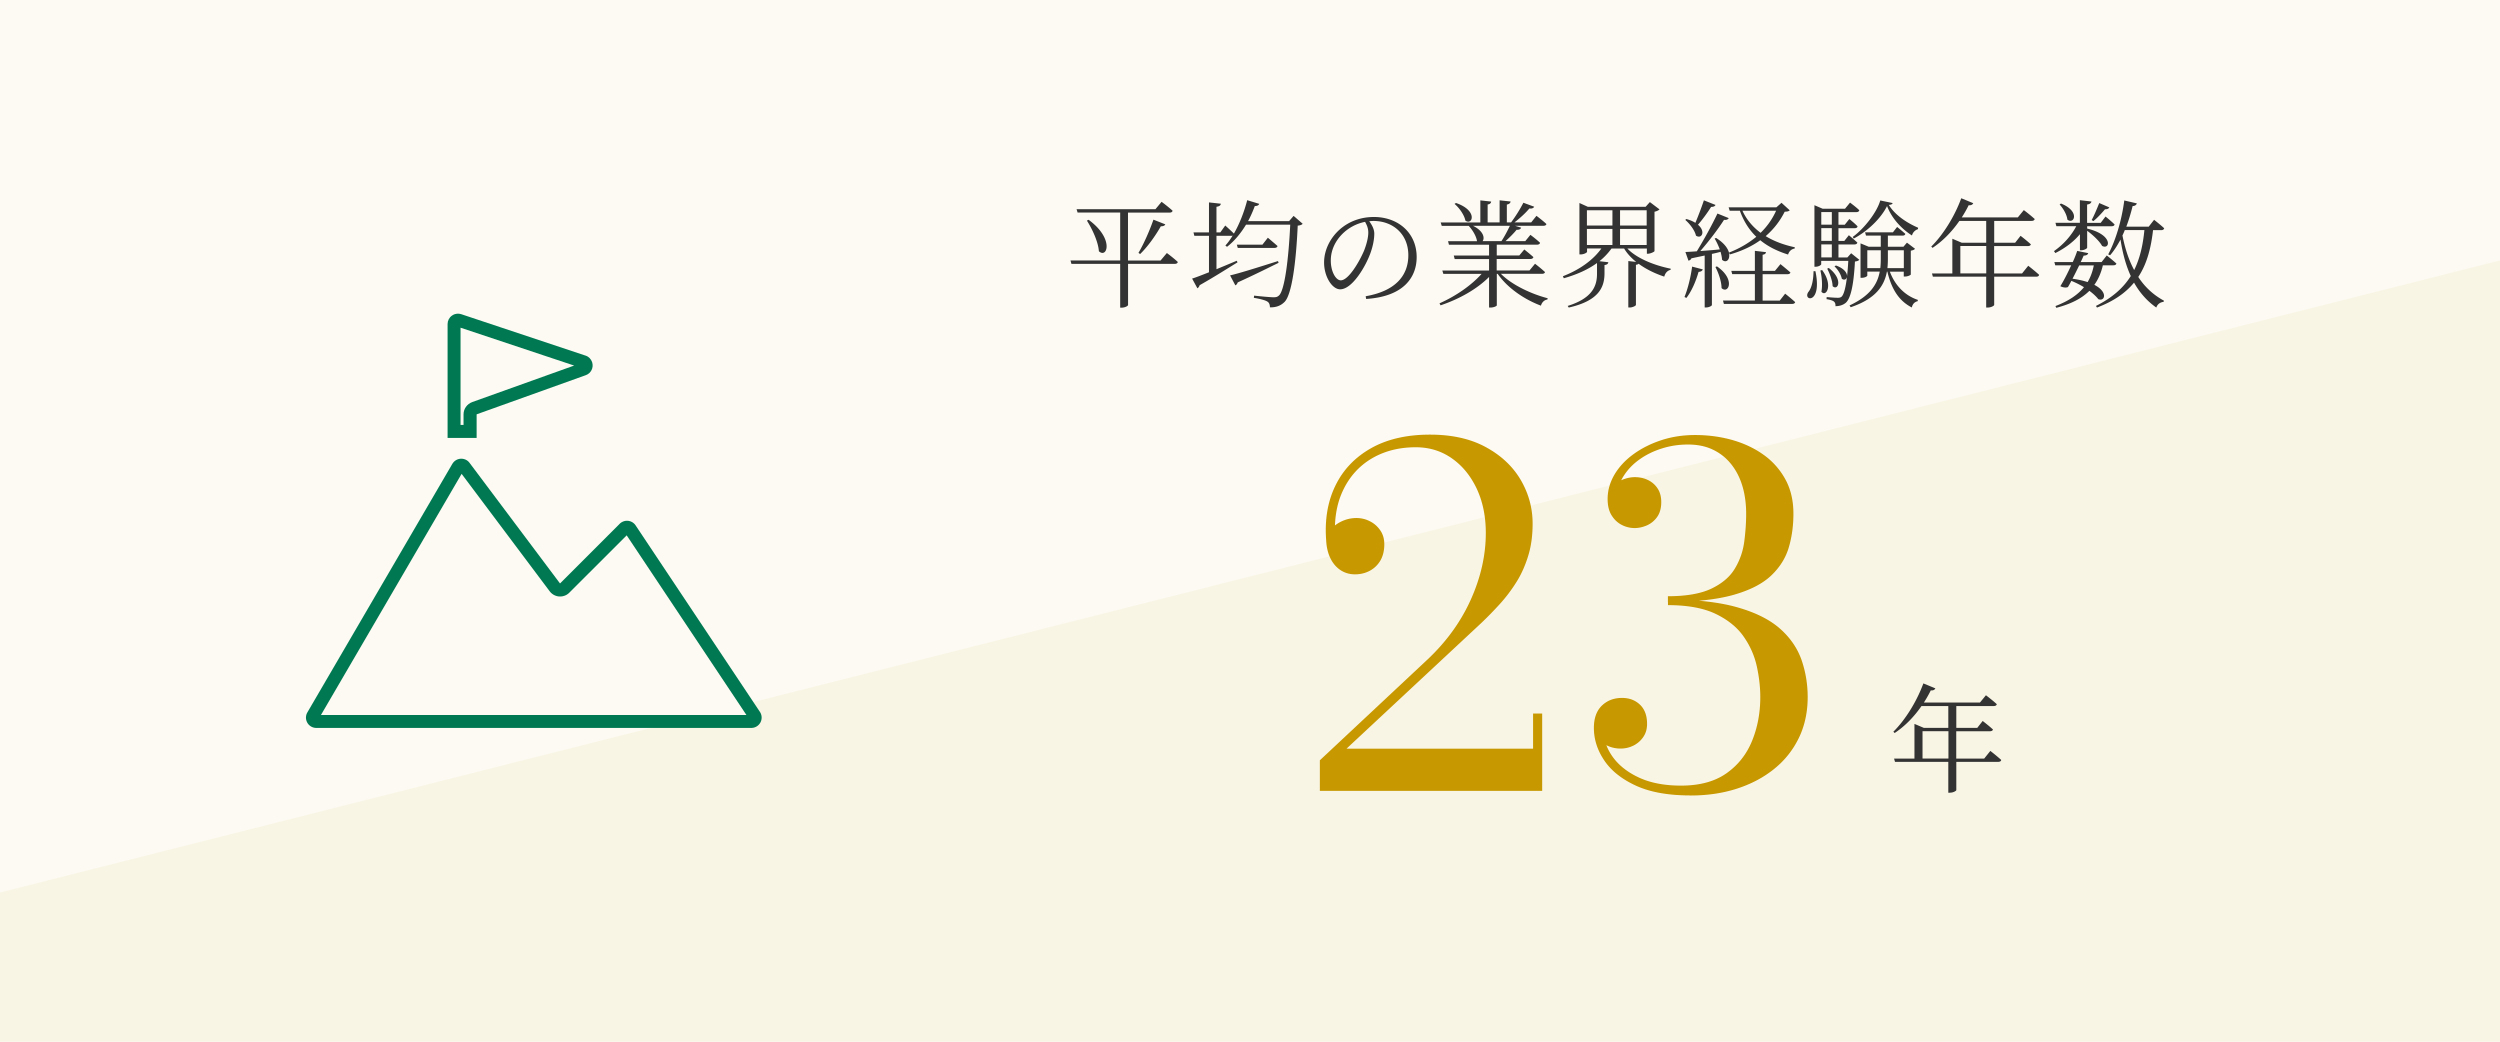 <svg xmlns="http://www.w3.org/2000/svg" data-name="レイヤー 2" viewBox="0 0 384 160"><path d="M0 0h384v160H0z" style="fill:#fcfaf2"/><path d="M384 40v120H0v-22.91z" style="fill:#f9f5e5"/><path d="M202.73 121.46v-4.68l16.42-15.37c2.98-2.78 5.23-5.89 6.77-9.32s2.3-6.84 2.3-10.22c0-2.57-.47-4.84-1.4-6.82-.94-1.98-2.21-3.53-3.83-4.66s-3.46-1.69-5.53-1.69c-2.57 0-4.82.58-6.77 1.73-1.94 1.15-3.42 2.8-4.43 4.95s-1.39 4.69-1.15 7.61h-1.33c0-.6.22-1.16.65-1.67.43-.52 1-.94 1.69-1.26.7-.32 1.44-.49 2.23-.49.72 0 1.4.16 2.05.49.65.32 1.18.79 1.6 1.39q.63.9.63 2.16c0 .96-.2 1.78-.59 2.47-.4.68-.94 1.21-1.62 1.58s-1.45.56-2.29.56-1.58-.22-2.23-.65-1.17-1.04-1.55-1.82-.6-1.7-.65-2.75c-.24-3.17.23-5.97 1.42-8.41s3.01-4.35 5.47-5.74 5.48-2.09 9.05-2.09c3.38 0 6.25.64 8.6 1.93 2.35 1.28 4.13 2.96 5.35 5.04 1.21 2.08 1.82 4.31 1.82 6.71 0 1.8-.22 3.44-.67 4.91s-1.04 2.82-1.8 4.03a24 24 0 0 1-2.54 3.37c-.94 1.03-1.9 2.02-2.88 2.95l-20.7 19.3h28.66v-5.4h1.4v11.88h-34.16Zm56.92.72c-3.41 0-6.2-.5-8.39-1.51-2.18-1.01-3.8-2.3-4.86-3.89-1.06-1.58-1.58-3.24-1.58-4.97 0-1.49.41-2.63 1.22-3.42.82-.79 1.85-1.19 3.1-1.19 1.1 0 2.02.34 2.75 1.03s1.1 1.67 1.1 2.97c0 .77-.19 1.43-.58 2-.38.56-.88 1-1.49 1.31s-1.28.47-2 .47-1.35-.14-1.96-.41c-.61-.28-1.11-.65-1.49-1.13s-.58-1.02-.58-1.62h1.37c0 1.58.47 3.05 1.42 4.39s2.32 2.42 4.1 3.24c1.79.82 3.93 1.22 6.43 1.22 2.86 0 5.18-.63 6.97-1.89s3.1-2.92 3.94-4.99c.84-2.06 1.26-4.31 1.26-6.73 0-1.46-.17-3.01-.52-4.64s-1.01-3.16-2-4.59c-.98-1.43-2.41-2.6-4.28-3.51s-4.33-1.37-7.38-1.37v-.86c4.34 0 7.91.4 10.71 1.21 2.8.8 4.97 1.9 6.53 3.29s2.65 2.99 3.28 4.79c.62 1.8.94 3.7.94 5.69 0 2.33-.46 4.43-1.37 6.3s-2.18 3.46-3.82 4.77c-1.63 1.31-3.54 2.31-5.72 3.01s-4.55 1.04-7.09 1.04Zm-3.46-29.74v-.86c2.86 0 5.1-.4 6.73-1.19s2.83-1.82 3.58-3.1c.76-1.27 1.23-2.65 1.42-4.12.19-1.48.29-2.9.29-4.27 0-1.56-.2-2.99-.59-4.28s-.98-2.42-1.75-3.37-1.7-1.68-2.81-2.2c-1.1-.52-2.36-.77-3.78-.77s-2.74.2-4.03.61c-1.3.41-2.46.98-3.49 1.73a9 9 0 0 0-2.47 2.65 6.44 6.44 0 0 0-.92 3.37H247c0-.72.21-1.33.65-1.84.43-.5.97-.88 1.6-1.13s1.25-.38 1.85-.38c.72 0 1.39.14 2 .43s1.11.71 1.49 1.28c.38.56.58 1.27.58 2.11 0 .96-.22 1.73-.65 2.32a3.8 3.8 0 0 1-1.58 1.28c-.62.26-1.24.4-1.84.4-.72 0-1.4-.17-2.03-.5-.64-.34-1.15-.83-1.55-1.49s-.59-1.48-.59-2.47c0-1.3.35-2.54 1.04-3.73.7-1.19 1.67-2.24 2.92-3.15s2.68-1.63 4.3-2.16 3.34-.79 5.17-.79c2.02 0 3.93.26 5.74.77 1.81.52 3.42 1.28 4.82 2.29a11.2 11.2 0 0 1 3.33 3.78c.82 1.51 1.22 3.26 1.22 5.26 0 1.8-.23 3.51-.7 5.13s-1.37 3.07-2.7 4.34-3.28 2.27-5.83 2.99c-2.56.72-5.91 1.08-10.06 1.08Z" style="fill:#c89800"/><path d="M305.72 115.34s1.04.81 1.67 1.39c-.04.2-.2.29-.47.29h-6.43v4.34c0 .09-.4.4-1.03.4h-.2v-4.74h-8.19l-.14-.5h3.13v-5.33l1.44.61h3.76v-3.35h-4.12c-1.21 1.75-2.63 3.15-4.12 4.14l-.2-.2c1.69-1.66 3.51-4.43 4.61-7.42l1.84.76c-.09.2-.31.36-.7.31-.32.65-.68 1.28-1.06 1.87h8.61l.92-1.12s1.01.76 1.67 1.37c-.05.2-.23.29-.49.29h-5.73v3.35h3.22l.83-1.06s.99.76 1.58 1.31c-.04.18-.23.27-.47.27h-5.17v4.2h4.29l.94-1.17Zm-6.44 1.17v-4.2h-3.98v4.2zM179.24 38.87s1.04.77 1.67 1.37c-.04.2-.22.29-.47.29h-7.17v6.32c0 .11-.4.41-1.03.41h-.18v-6.73h-7.49l-.14-.52h7.63v-7.36h-6.54l-.16-.52h12.12l.94-1.13s1.04.77 1.69 1.37c-.04.2-.22.29-.49.29h-6.36v7.36h5l.95-1.13Zm-12.03-5.11c4 2.93 2.84 6.01 1.58 4.83-.11-1.49-1.04-3.44-1.84-4.7l.25-.13Zm7.66 5.08c.74-1.24 1.66-3.26 2.3-5.1l1.82.72c-.07.18-.31.32-.68.29-.9 1.58-2.07 3.19-3.19 4.27zm25.22-4.47c-.13.16-.36.25-.76.29-.27 5.96-.94 10.53-1.98 11.67-.58.61-1.31.9-2.29.88 0-.36-.09-.7-.38-.88-.32-.22-1.24-.45-2.09-.58l.04-.34c.95.11 2.52.25 2.97.25s.59-.05.85-.27c.85-.77 1.46-5.31 1.73-10.88h-6.79c-.81 1.33-1.8 2.54-2.92 3.4l-.25-.2c.4-.43.77-.95 1.12-1.53-.05.02-.13.04-.2.04h-2.29v5.13c.97-.4 2.05-.85 3.12-1.3l.11.25c-1.37.83-3.28 2.07-5.82 3.51-.05.2-.2.4-.34.47l-.81-1.49c.54-.16 1.46-.52 2.59-.97v-5.6h-2.25l-.13-.52h2.38v-4.61l1.82.2c-.04.25-.2.41-.67.47v3.94h.59l.76-1.06s.81.72 1.33 1.24c.86-1.49 1.58-3.33 2.04-5.13l1.85.56c-.07.2-.29.34-.68.34-.29.77-.63 1.57-1.04 2.32h6.3l.7-.81zm-3.7 6c-1.48.72-3.53 1.76-6.28 3.01-.05.2-.22.4-.36.45l-.81-1.53c1.24-.27 4.27-1.22 7.36-2.2zm-1.65-3.86s.9.76 1.49 1.28c-.05.2-.23.29-.49.29h-5.62l-.14-.5h3.93l.83-1.06Zm15.04 8.99c4.41-.77 6.54-3.04 6.54-6.3s-2.38-5.26-5.35-5.26c-.22 0-.43.02-.65.04.41.58.77 1.21.77 1.91 0 .86-.2 1.87-.56 2.9-.76 2.16-2.84 5.65-4.68 5.65-1.21 0-2.47-1.91-2.47-4.12 0-1.82.86-3.69 2.39-5.06 1.48-1.31 3.33-1.93 5.26-1.93 3.71 0 6.57 2.43 6.57 6.16 0 2.99-1.87 6.05-7.76 6.43l-.07-.41Zm-.12-11.42a6.83 6.83 0 0 0-3.4 1.78c-1.15 1.12-1.85 2.57-1.85 4.16 0 1.73.79 3.04 1.53 3.04 1.19 0 2.85-2.84 3.58-4.56.34-.86.65-1.96.65-2.77 0-.65-.2-1.12-.5-1.66Zm20.88 7.98c1.69 1.71 4.7 3.11 7.18 3.75l-.04.2c-.45.05-.85.41-.99.94-2.52-.94-5.13-2.7-6.64-4.88h-.14v4.83c0 .09-.4.34-.99.34h-.2v-4.7c-1.84 1.85-4.52 3.37-7.45 4.36l-.16-.31c2.54-1.12 4.92-2.79 6.46-4.52h-5.87l-.16-.52h7.18v-1.76h-5.28l-.14-.54h5.42v-1.66h-6.16l-.14-.54h4.45c-.11-.79-.7-1.75-1.28-2.36h-4.14l-.16-.52h6.09v-3.39l1.66.18c-.02.23-.18.4-.54.45v2.75h1.84v-3.39l1.69.18c-.04.23-.2.4-.58.47v2.74h.65c.67-.88 1.42-2.09 1.89-3.02l1.66.61c-.11.22-.34.32-.74.27-.56.68-1.44 1.49-2.29 2.14h2.57l.81-1.01s.94.7 1.53 1.26c-.05.2-.23.27-.49.27h-4.34l.95.29c-.09.22-.32.36-.7.32-.43.54-1.08 1.19-1.71 1.75h3.04l.79-.97s.92.68 1.48 1.22c-.04.2-.22.29-.47.29h-6.18v1.66h3.46l.77-.92s.85.67 1.4 1.17c-.05.2-.23.29-.49.29h-5.15v1.76h5.04l.85-1.03s.94.72 1.53 1.28c-.05.2-.23.27-.49.27h-6.3Zm-6.9-10.88c3.44 1.17 2.52 3.51 1.44 2.7-.16-.86-.94-1.96-1.66-2.56zm2.6 3.5c1.67.81 1.84 1.93 1.48 2.36h2.9c.47-.7.95-1.62 1.3-2.36h-5.67Zm23.72 3.49c1.44 1.53 4.2 2.61 6.66 3.1l-.02.18c-.49.11-.83.49-.97 1.04-1.4-.47-2.77-1.12-3.94-1.98-.07.09-.22.14-.41.16v6.16c0 .14-.52.4-.94.4h-.23V40.1l1.21.13c-.74-.59-1.39-1.28-1.85-2.05h-1.95c-.52.72-1.13 1.37-1.85 1.94l1.37.16c-.04.22-.16.38-.59.43v1.4c-.04 2-.86 4.09-5.49 5.13l-.16-.25c3.76-1.17 4.5-3.04 4.5-4.92V40.4c-1.39 1.01-3.12 1.78-5.1 2.34l-.14-.31c2.56-.99 4.63-2.47 5.92-4.27h-2.21v.52c0 .13-.5.4-.97.4h-.2v-7.9l1.28.58h8.89l.65-.72 1.48 1.12c-.13.14-.41.29-.77.36v6.05c-.02.11-.63.4-.99.4h-.18v-.79h-2.97Zm-6.21-5.87v2.34h3.92V32.3zm0 5.33h3.92v-2.47h-3.92zm5.09-5.33v2.34h4.09V32.3zm4.09 5.33v-2.47h-4.09v2.47zm5.81 7.98c.5-1.21.95-2.99 1.17-4.66l1.64.43c-.07.2-.25.36-.65.38-.42 1.48-1.08 2.99-1.87 4l-.29-.14Zm4.76-14.14c-.05.18-.29.32-.67.31-.59.94-1.33 1.94-2.02 2.74 1.24 1.04.56 2.27-.31 1.67-.18-.83-.97-1.84-1.64-2.41l.16-.14c.58.16 1.03.36 1.39.59.41-.97.92-2.29 1.31-3.46l1.76.7Zm2.07 7.4c.23.99-.43 1.62-1.06 1.03-.02-.38-.11-.79-.23-1.22-.4.11-.85.22-1.33.32v7.85c0 .11-.4.38-.95.38h-.16v-7.98c-.61.13-1.3.27-2.04.43-.09.22-.27.32-.45.36l-.47-1.33c.4-.02 1.01-.05 1.75-.11 1.08-1.75 2.38-4.12 3.17-5.8l1.73.7c-.09.2-.34.32-.72.27-.86 1.35-2.3 3.26-3.64 4.79.88-.07 1.93-.14 2.99-.25-.22-.61-.52-1.22-.79-1.67l.22-.09c1.22.76 1.8 1.57 1.98 2.25 1.62-.63 3.03-1.46 4.2-2.43-1.1-1.06-1.94-2.38-2.52-4h-1.57l-.16-.52h7.33l.79-.7 1.26 1.15c-.14.16-.34.2-.77.22-.7 1.4-1.66 2.66-2.92 3.75 1.28.79 2.79 1.35 4.47 1.71l-.02.2c-.49.07-.85.41-1.01.92-1.66-.52-3.1-1.24-4.27-2.2-1.28.92-2.83 1.66-4.66 2.18l-.13-.2Zm-1.84 2.05c2.92 2.02 1.73 4.32.7 3.33 0-1.04-.49-2.38-.94-3.24l.23-.09Zm10.46 4.18s.97.76 1.55 1.31c-.05.18-.22.27-.45.27h-10.5l-.14-.52h4.9v-4.05h-3.48l-.14-.5h3.62v-3.08l1.71.2c-.04.22-.16.34-.52.4v2.48h1.89l.85-1.04s.92.74 1.53 1.28c-.05.2-.25.27-.49.27h-3.78v4.05h2.63l.83-1.06Zm-6.55-12.73c.63 1.37 1.58 2.48 2.79 3.39a11 11 0 0 0 2.38-3.39zm11.21 9.29c1.08 5.13-1.98 4.59-1.1 3.21.5-.58.79-1.73.81-3.21zm6.75-1.76c-.13.14-.32.23-.68.27-.2 3.76-.68 5.67-1.39 6.32-.43.38-1.03.54-1.6.54.02-.29-.04-.56-.25-.72-.18-.16-.67-.29-1.12-.36l.02-.32c.5.05 1.37.11 1.69.11.29 0 .42-.04.59-.16.47-.41.86-2.2 1.04-5.51h-4.16v.52c0 .09-.34.38-.88.38h-.16v-9.45l1.26.54h3.44l.77-.94s.88.65 1.42 1.17c-.04.2-.22.29-.43.29h-2.77v1.94h.97l.7-.88s.79.63 1.26 1.12c-.02.2-.18.29-.43.29h-2.5v1.96h.9l.7-.88s.79.65 1.3 1.13c-.04.2-.22.29-.47.29h-2.43v2h1.37l.58-.65 1.26 1.01Zm-5.72 1.58c1.73 2.3.63 4.23-.11 3.33.2-1.04.05-2.41-.16-3.26zm-.13-8.91v1.94h1.62v-1.94zm1.62 2.47h-1.62V37h1.62zm-1.62 4.5h1.62v-2h-1.62zm1.15 1.62c2.3 1.78 1.39 3.58.59 2.79-.02-.85-.45-1.96-.83-2.68l.23-.11Zm1.1-.38c2.5.88 1.75 2.68.9 2.03-.11-.63-.61-1.44-1.12-1.89zm8.28.94c.77 2.07 2.27 3.67 4.3 4.34l-.02.2c-.45.11-.79.41-.9.97-2.03-1.04-3.13-2.88-3.76-5.51h-.07c-.4 2.16-1.69 4.16-5.56 5.47l-.18-.27c3.11-1.46 4.27-3.2 4.64-5.2h-1.91v.61c0 .09-.32.34-.88.34h-.16v-5.29l1.26.52h1.85v-1.71h-2.27l-.14-.5h4.27l.65-.83s.77.61 1.26 1.06c-.04.2-.22.27-.45.27h-2.23v1.71h2.39l.54-.63 1.24.94c-.11.14-.29.23-.65.29v3.66c0 .07-.41.31-.88.31h-.2v-.74h-2.14Zm.43-10.54c-.04.18-.22.27-.59.29.94 1.55 2.74 2.75 4.5 3.51l-.02.22c-.45.14-.81.52-.92.97-1.62-1.03-3.1-2.63-3.83-4.52-.97 1.96-3.04 3.89-5.11 4.99l-.16-.25c1.75-1.26 3.73-3.8 4.23-5.6l1.91.4Zm-1.89 10.01c.05-.47.07-.94.07-1.42v-1.33h-2.07v2.75zm1.16-2.75v1.31c0 .49-.02.97-.07 1.44h2.52v-2.75zm21.56 2.38s1.04.81 1.67 1.39c-.04.2-.2.29-.47.29h-6.43v4.34c0 .09-.4.4-1.03.4h-.2V42.5h-8.19l-.14-.5h3.13v-5.33l1.44.61h3.76v-3.35h-4.12c-1.21 1.75-2.63 3.15-4.12 4.14l-.2-.2c1.69-1.66 3.51-4.43 4.61-7.42l1.84.76c-.09.2-.31.36-.7.31-.32.65-.68 1.28-1.06 1.87h8.61l.92-1.12s1.01.76 1.67 1.37c-.05.2-.23.29-.49.29h-5.73v3.35h3.22l.83-1.06s.99.76 1.58 1.31c-.04.18-.23.27-.47.27h-5.17V42h4.29l.94-1.17Zm-6.45 1.17v-4.2h-3.98v4.2zm10.39-3.41c1.48-1.03 2.67-2.38 3.44-3.84h-3.06l-.14-.52h3.75v-3.47l1.78.2c-.05.23-.22.4-.67.47v2.81h2.09l.74-.97s.88.7 1.39 1.22c-.04.18-.2.27-.45.27h-3.76v.36c4.09.97 3.51 3.33 2.29 2.66-.4-.74-1.42-1.69-2.29-2.32v2.59c0 .14-.47.4-.88.4h-.23v-2.47c-.97 1.17-2.27 2.14-3.78 2.9l-.2-.29Zm7.52 2.18c-.27 1.15-.7 2.14-1.31 2.99 2.16 1.12 1.62 2.61.61 2.2-.29-.38-.76-.83-1.37-1.28-1.19 1.19-2.84 2.02-5.08 2.61l-.13-.27c1.98-.76 3.4-1.69 4.38-2.9-.56-.34-1.22-.68-1.94-.97-.18.36-.36.68-.52.95-.27.13-.74.09-1.17-.13.47-.74 1.13-2.02 1.67-3.21h-2.45l-.14-.5h2.83c.31-.67.54-1.28.68-1.71l1.69.34c-.05.22-.27.38-.7.38-.11.27-.27.61-.45.99h3.21l.79-1.01s.92.72 1.48 1.24c-.04.18-.22.27-.47.27h-1.6Zm-6.44-9.5c3.01 1.19 2.02 3.3.99 2.47-.07-.77-.67-1.76-1.19-2.32l.2-.14Zm2.81 9.5c-.32.65-.68 1.39-1.03 2.05.92.13 1.69.31 2.32.52.45-.76.77-1.62.95-2.57h-2.25Zm4.63-8.91c-.09.18-.31.31-.67.29-.54.65-1.22 1.37-1.78 1.82l-.27-.16c.36-.65.79-1.67 1.17-2.61l1.55.67Zm6.71 3.49c-.32 2.84-.97 5.24-2.27 7.2.97 1.49 2.27 2.74 3.94 3.64l-.05.18c-.52.07-.94.34-1.12.88-1.46-1.03-2.57-2.32-3.42-3.83-1.3 1.58-3.13 2.86-5.69 3.83l-.16-.25c2.48-1.24 4.2-2.75 5.35-4.59-.77-1.67-1.26-3.57-1.58-5.6-.49.92-1.01 1.73-1.6 2.41l-.29-.14c1.13-2.09 2.07-5.19 2.47-8.28l1.93.45c-.07.22-.27.4-.65.41-.27 1.1-.59 2.16-.97 3.17h3.44l.83-1.06s.97.76 1.55 1.3c-.05.2-.22.29-.45.29h-1.24Zm-4.34 0c-.11.29-.23.56-.36.83.38 1.93.95 3.73 1.8 5.31.88-1.78 1.35-3.82 1.57-6.14z" style="fill:#333"/><path d="M48.59 110.82c-.1 0-.2-.03-.29-.08a.6.6 0 0 1-.22-.81l22.27-38.18c.04-.07.09-.13.16-.18a.58.58 0 0 1 .82.12l13.9 18.53a1 1 0 0 0 .73.4h.07c.26 0 .52-.1.71-.29l9.16-9.16s.06-.05.09-.07a.593.593 0 0 1 .82.16l19.09 28.64c.07.1.1.21.1.33 0 .16-.06.31-.17.42a.6.6 0 0 1-.42.17z" style="fill:#fcfaf2"/><path d="m70.91 72.79 13.53 18.04c.35.46.88.75 1.46.79h.14c.53 0 1.04-.21 1.41-.59l8.81-8.8 18.39 27.59H49.3l21.6-37.03m-.04-2.33c-.33 0-.67.1-.96.32-.17.13-.31.29-.42.47l-22.27 38.18a1.587 1.587 0 0 0 1.37 2.38h66.82a1.588 1.588 0 0 0 1.32-2.47L97.63 80.7c-.31-.46-.81-.71-1.33-.71a1.6 1.6 0 0 0-1.12.47l-9.16 9.16-13.9-18.53c-.31-.42-.79-.63-1.27-.63Z" style="fill:#007952"/><path d="M69.75 66.27v-16.5c0-.19.09-.36.24-.47q.18-.12.36-.12c.06 0 .12.01.19.03l19.09 6.36a.6.6 0 0 1 .35.83c-.07.14-.19.25-.34.29L72.88 62.7c-.4.14-.66.52-.66.94v2.63h-2.46Z" style="fill:#fcfaf2"/><path d="m70.75 50.34 17.44 5.81-15.66 5.61c-.79.29-1.33 1.04-1.33 1.88v1.63h-.46V50.33m-.39-2.15c-.33 0-.66.1-.93.3-.42.29-.67.78-.67 1.29v17.5h4.46v-3.63l16.73-6c.83-.27 1.29-1.17 1.01-2.01-.16-.48-.53-.86-1.01-1.01l-19.09-6.36c-.16-.05-.33-.08-.5-.08" style="fill:#007952"/></svg>